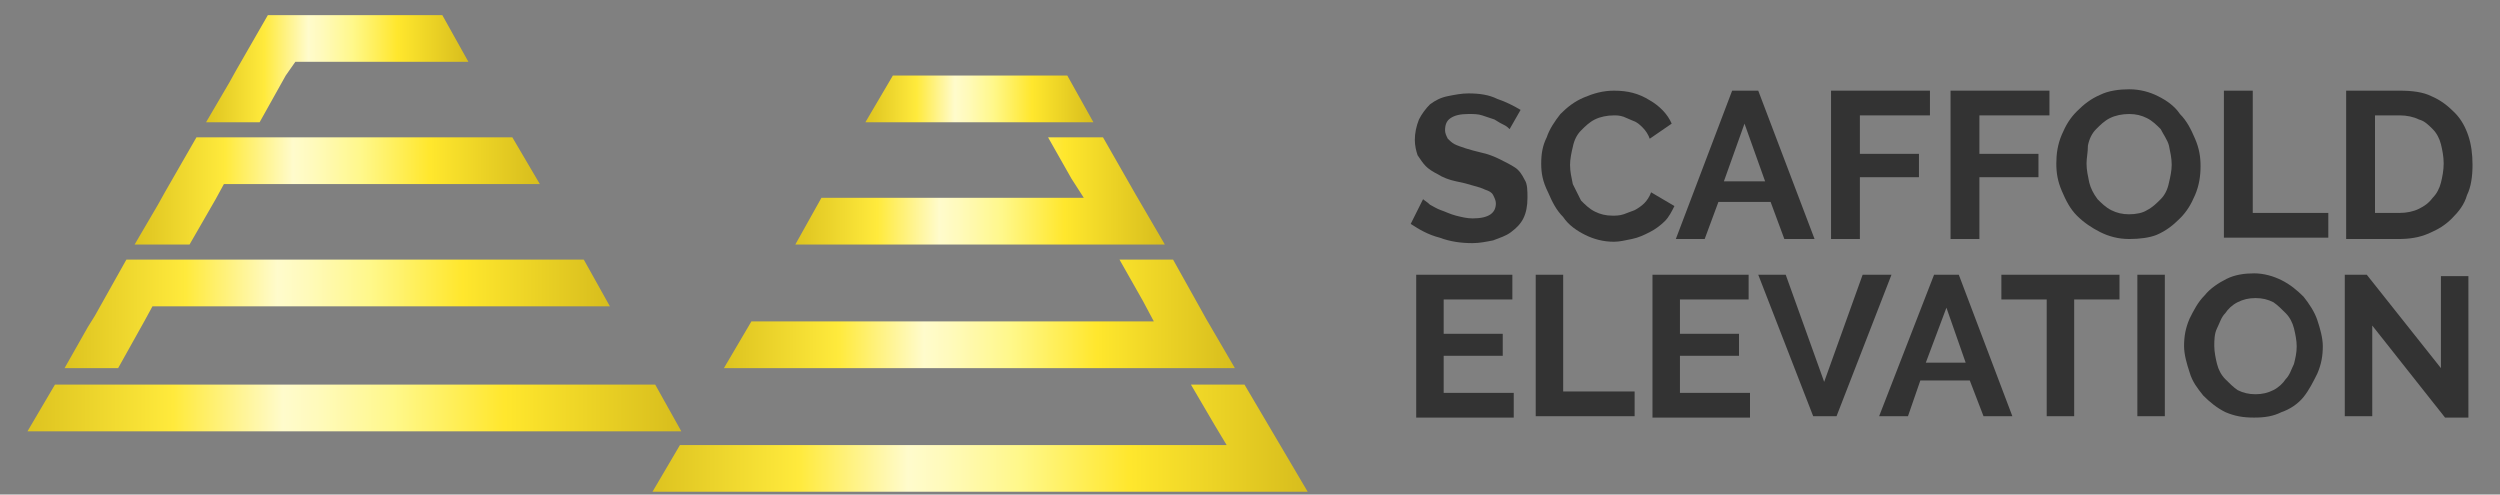 <?xml version="1.0" encoding="utf-8"?><svg version="1.1" id="el_yLNtzqgww" xmlns="http://www.w3.org/2000/svg" xmlns:xlink="http://www.w3.org/1999/xlink" x="0px" y="0px" viewBox="0 0 182 36" style="enable-background:new 0 0 182.3 36.9;" xml:space="preserve"><rect x="0" y="0" width="182" height="36" fill="#808080" stroke="none"/><style>@-webkit-keyframes kf_el_Q_I0ShKUMp_an_qG_xID4ot{0%{-webkit-transform: translate(32px, 1.1px) translate(-32px, -1.1px) translate(-30px, 0px);transform: translate(32px, 1.1px) translate(-32px, -1.1px) translate(-30px, 0px);}100%{-webkit-transform: translate(32px, 1.1px) translate(-32px, -1.1px) translate(0px, 0px);transform: translate(32px, 1.1px) translate(-32px, -1.1px) translate(0px, 0px);}}@keyframes kf_el_Q_I0ShKUMp_an_qG_xID4ot{0%{-webkit-transform: translate(32px, 1.1px) translate(-32px, -1.1px) translate(-30px, 0px);transform: translate(32px, 1.1px) translate(-32px, -1.1px) translate(-30px, 0px);}100%{-webkit-transform: translate(32px, 1.1px) translate(-32px, -1.1px) translate(0px, 0px);transform: translate(32px, 1.1px) translate(-32px, -1.1px) translate(0px, 0px);}}#el_yLNtzqgww *{-webkit-animation-duration: 3s;animation-duration: 3s;-webkit-animation-iteration-count: 1;animation-iteration-count: 1;-webkit-animation-timing-function: cubic-bezier(0, 0, 1, 1);animation-timing-function: cubic-bezier(0, 0, 1, 1);}#el_SLliw6vXp0{fill: url(#SVGID_1_);}#el_WOTnvdXJZ9{fill: url(#SVGID_2_);}#el_NJ2DRVlGb5{fill: url(#SVGID_3_);}#el_PjBlLDmxKP{fill: url(#SVGID_4_);}#el_2AzppFAqCi{fill: url(#SVGID_5_);}#el_DWqM283ogh{fill: url(#SVGID_6_);}#el_xWWrJro7hp{fill: url(#SVGID_7_);}#el_m1M-Pqtodb{fill: url(#SVGID_8_);}#el_k3CjDvixrS{fill: #333333;}#el_7NaM192yDso{fill: #333333;}#el_Xc5KIMPxQTd{fill: #333333;}#el_C1kisjCkmF_{fill: #333333;}#el_0TB6ep6VtLf{fill: #333333;}#el_0MpK038PNIb{fill: #333333;}#el_hA3k9F4rZzg{fill: #333333;}#el_4pDWuHqKHpz{fill: #333333;}#el_MhKX0CD1tvW{fill: #333333;}#el_zcK6jyMVSr2{fill: #333333;}#el_GaQH_h8l7kV{fill: #333333;}#el_7gJWiMFydNG{fill: #333333;}#el_dBxvLR5QkRT{fill: #333333;}#el_7OLqxLFHv-I{fill: #333333;}#el_doLfn99UlS_{fill: #333333;}#el_XxHlpdInOQx{fill: #333333;}#el_cUpWnw7rOyj{fill: #333333;}#el_Q_I0ShKUMp_an_qG_xID4ot{-webkit-animation-fill-mode: forwards;animation-fill-mode: forwards;-webkit-transform: translate(32px, 1.1px) translate(-32px, -1.1px) translate(-30px, 0px);transform: translate(32px, 1.1px) translate(-32px, -1.1px) translate(-30px, 0px);-webkit-animation-name: kf_el_Q_I0ShKUMp_an_qG_xID4ot;animation-name: kf_el_Q_I0ShKUMp_an_qG_xID4ot;-webkit-animation-timing-function: cubic-bezier(0, 0, 1, 1);animation-timing-function: cubic-bezier(0, 0, 1, 1);}</style>

<g id="el_Q_I0ShKUMp_an_qG_xID4ot" data-animator-group="true" data-animator-type="0"><g id="el_Q_I0ShKUMp">
	<linearGradient id="SVGID_1_" gradientUnits="userSpaceOnUse" x1="44.962" y1="4.993" x2="64.114" y2="4.993">
		<stop offset="0" style="stop-color:#DDC31F"/>
		<stop offset="0.223" style="stop-color:#FFEA3C"/>
		<stop offset="0.391" style="stop-color:#FFFBCC"/>
		<stop offset="0.445" style="stop-color:#FFFABB"/>
		<stop offset="0.552" style="stop-color:#FFF88E"/>
		<stop offset="0.559" style="stop-color:#FFF88B"/>
		<stop offset="0.726" style="stop-color:#FFE72F"/>
		<stop offset="0.73" style="stop-color:#FFE72D"/>
		<stop offset="1" style="stop-color:#D7BD1D"/>
	</linearGradient>
	<polygon points="50.8,5.5 51.5,4.5 64.1,4.5 62.2,1.1 49.5,1.1 47.2,5.1 46.7,6 45,8.9 48.9,8.9 &#9;" id="el_SLliw6vXp0"/>
	<linearGradient id="SVGID_2_" gradientUnits="userSpaceOnUse" x1="39.827" y1="13.919" x2="69.269" y2="13.919">
		<stop offset="0" style="stop-color:#DDC31F"/>
		<stop offset="0.223" style="stop-color:#FFEA3C"/>
		<stop offset="0.391" style="stop-color:#FFFBCC"/>
		<stop offset="0.445" style="stop-color:#FFFABB"/>
		<stop offset="0.552" style="stop-color:#FFF88E"/>
		<stop offset="0.559" style="stop-color:#FFF88B"/>
		<stop offset="0.726" style="stop-color:#FFE72F"/>
		<stop offset="0.73" style="stop-color:#FFE72D"/>
		<stop offset="1" style="stop-color:#D7BD1D"/>
	</linearGradient>
	<polygon points="45.7,14.5 46.3,13.4 69.3,13.4 67.3,10 44.3,10 42,14 41.5,14.9 39.8,17.8 43.8,17.8 &#9;" id="el_WOTnvdXJZ9"/>
	<linearGradient id="SVGID_3_" gradientUnits="userSpaceOnUse" x1="34.656" y1="22.844" x2="74.42" y2="22.844">
		<stop offset="0" style="stop-color:#DDC31F"/>
		<stop offset="0.223" style="stop-color:#FFEA3C"/>
		<stop offset="0.391" style="stop-color:#FFFBCC"/>
		<stop offset="0.445" style="stop-color:#FFFABB"/>
		<stop offset="0.552" style="stop-color:#FFF88E"/>
		<stop offset="0.559" style="stop-color:#FFF88B"/>
		<stop offset="0.726" style="stop-color:#FFE72F"/>
		<stop offset="0.73" style="stop-color:#FFE72D"/>
		<stop offset="1" style="stop-color:#D7BD1D"/>
	</linearGradient>
	<polygon points="40.5,23.4 41.1,22.3 74.4,22.3 72.5,18.9 39.2,18.9 36.9,23 36.4,23.8 34.7,26.8 38.6,26.8 &#9;" id="el_NJ2DRVlGb5"/>
	<linearGradient id="SVGID_4_" gradientUnits="userSpaceOnUse" x1="31.994" y1="29.666" x2="79.648" y2="29.666">
		<stop offset="0" style="stop-color:#DDC31F"/>
		<stop offset="0.223" style="stop-color:#FFEA3C"/>
		<stop offset="0.391" style="stop-color:#FFFBCC"/>
		<stop offset="0.445" style="stop-color:#FFFABB"/>
		<stop offset="0.552" style="stop-color:#FFF88E"/>
		<stop offset="0.559" style="stop-color:#FFF88B"/>
		<stop offset="0.726" style="stop-color:#FFE72F"/>
		<stop offset="0.73" style="stop-color:#FFE72D"/>
		<stop offset="1" style="stop-color:#D7BD1D"/>
	</linearGradient>
	<polygon points="77.7,28 34,28 32,31.4 79.6,31.4 &#9;" id="el_PjBlLDmxKP"/>
</g></g>
<g id="el_-vbFDm-d39">
	<linearGradient id="SVGID_5_" gradientUnits="userSpaceOnUse" x1="47.497" y1="31.896" x2="95.151" y2="31.896">
		<stop offset="0" style="stop-color:#DDC31F"/>
		<stop offset="0.223" style="stop-color:#FFEA3C"/>
		<stop offset="0.391" style="stop-color:#FFFBCC"/>
		<stop offset="0.445" style="stop-color:#FFFABB"/>
		<stop offset="0.552" style="stop-color:#FFF88E"/>
		<stop offset="0.559" style="stop-color:#FFF88B"/>
		<stop offset="0.726" style="stop-color:#FFE72F"/>
		<stop offset="0.73" style="stop-color:#FFE72D"/>
		<stop offset="1" style="stop-color:#D7BD1D"/>
	</linearGradient>
	<polygon points="90.6,28 86.7,28 88.4,30.9 89.3,32.4 49.5,32.4 47.5,35.8 95.2,35.8 &#9;" id="el_2AzppFAqCi"/>
	<linearGradient id="SVGID_6_" gradientUnits="userSpaceOnUse" x1="63.031" y1="7.224" x2="79.618" y2="7.224">
		<stop offset="0" style="stop-color:#DDC31F"/>
		<stop offset="0.223" style="stop-color:#FFEA3C"/>
		<stop offset="0.391" style="stop-color:#FFFBCC"/>
		<stop offset="0.445" style="stop-color:#FFFABB"/>
		<stop offset="0.552" style="stop-color:#FFF88E"/>
		<stop offset="0.559" style="stop-color:#FFF88B"/>
		<stop offset="0.726" style="stop-color:#FFE72F"/>
		<stop offset="0.73" style="stop-color:#FFE72D"/>
		<stop offset="1" style="stop-color:#D7BD1D"/>
	</linearGradient>
	<polygon points="77.7,5.5 65,5.5 63,8.9 79.6,8.9 &#9;" id="el_DWqM283ogh"/>
	<linearGradient id="SVGID_7_" gradientUnits="userSpaceOnUse" x1="57.88" y1="13.919" x2="84.772" y2="13.919">
		<stop offset="0" style="stop-color:#DDC31F"/>
		<stop offset="0.223" style="stop-color:#FFEA3C"/>
		<stop offset="0.391" style="stop-color:#FFFBCC"/>
		<stop offset="0.445" style="stop-color:#FFFABB"/>
		<stop offset="0.552" style="stop-color:#FFF88E"/>
		<stop offset="0.559" style="stop-color:#FFF88B"/>
		<stop offset="0.726" style="stop-color:#FFE72F"/>
		<stop offset="0.73" style="stop-color:#FFE72D"/>
		<stop offset="1" style="stop-color:#D7BD1D"/>
	</linearGradient>
	<polygon points="82.7,14.2 80.3,10 76.3,10 78,13 78.9,14.4 59.8,14.4 57.9,17.8 84.8,17.8 &#9;" id="el_xWWrJro7hp"/>
	<linearGradient id="SVGID_8_" gradientUnits="userSpaceOnUse" x1="52.724" y1="22.844" x2="89.924" y2="22.844">
		<stop offset="0" style="stop-color:#DDC31F"/>
		<stop offset="0.223" style="stop-color:#FFEA3C"/>
		<stop offset="0.391" style="stop-color:#FFFBCC"/>
		<stop offset="0.445" style="stop-color:#FFFABB"/>
		<stop offset="0.552" style="stop-color:#FFF88E"/>
		<stop offset="0.559" style="stop-color:#FFF88B"/>
		<stop offset="0.726" style="stop-color:#FFE72F"/>
		<stop offset="0.73" style="stop-color:#FFE72D"/>
		<stop offset="1" style="stop-color:#D7BD1D"/>
	</linearGradient>
	<polygon points="87.8,23.2 87.3,22.3 85.4,18.9 81.5,18.9 83.2,21.9 84,23.4 54.7,23.4 52.7,26.8 89.9,26.8 &#9;" id="el_m1M-Pqtodb"/>
</g>
<g id="el_gQ6xTbbedf">
	<g id="el_MiI1g3lzE7">
		<g id="el_NqSMfKCQzi">
			<path d="M109.9,9.4c-0.1-0.1-0.2-0.2-0.4-0.3s-0.4-0.2-0.7-0.4c-0.3-0.1-0.6-0.2-0.9-0.3c-0.3-0.1-0.6-0.1-1-0.1&#10;&#9;&#9;&#9;&#9;c-0.6,0-1,0.1-1.3,0.3c-0.3,0.2-0.4,0.5-0.4,0.9c0,0.2,0.1,0.4,0.2,0.6c0.1,0.1,0.3,0.3,0.5,0.4c0.2,0.1,0.5,0.2,0.8,0.3&#10;&#9;&#9;&#9;&#9;c0.3,0.1,0.7,0.2,1.1,0.3c0.5,0.1,1,0.3,1.4,0.5c0.4,0.2,0.8,0.4,1.1,0.6s0.5,0.5,0.7,0.9c0.2,0.3,0.2,0.8,0.2,1.3&#10;&#9;&#9;&#9;&#9;c0,0.6-0.1,1.1-0.3,1.5c-0.2,0.4-0.5,0.7-0.9,1c-0.4,0.3-0.8,0.4-1.3,0.6c-0.5,0.1-1,0.2-1.5,0.2c-0.8,0-1.6-0.1-2.4-0.4&#10;&#9;&#9;&#9;&#9;c-0.8-0.2-1.5-0.6-2.1-1l0.9-1.8c0.1,0.1,0.3,0.2,0.5,0.4c0.2,0.1,0.5,0.3,0.8,0.4c0.3,0.1,0.7,0.3,1.1,0.4&#10;&#9;&#9;&#9;&#9;c0.4,0.1,0.8,0.2,1.2,0.2c1.2,0,1.7-0.4,1.7-1.1c0-0.2-0.1-0.4-0.2-0.6c-0.1-0.2-0.3-0.3-0.6-0.4c-0.2-0.1-0.5-0.2-0.9-0.3&#10;&#9;&#9;&#9;&#9;c-0.3-0.1-0.7-0.2-1.2-0.3c-0.5-0.1-1-0.3-1.3-0.5c-0.4-0.2-0.7-0.4-0.9-0.6s-0.4-0.5-0.6-0.8c-0.1-0.3-0.2-0.7-0.2-1.1&#10;&#9;&#9;&#9;&#9;c0-0.5,0.1-1,0.3-1.5c0.2-0.4,0.5-0.8,0.8-1.1c0.4-0.3,0.8-0.5,1.3-0.6c0.5-0.1,1-0.2,1.5-0.2c0.8,0,1.5,0.1,2.1,0.4&#10;&#9;&#9;&#9;&#9;c0.6,0.2,1.2,0.5,1.7,0.8L109.9,9.4z" id="el_k3CjDvixrS"/>
		</g>
		<g id="el_KAtMtP2AB-">
			<path d="M112.2,11.9c0-0.7,0.1-1.3,0.4-1.9c0.2-0.6,0.6-1.2,1-1.7c0.5-0.5,1-0.9,1.7-1.2c0.7-0.3,1.4-0.5,2.2-0.5&#10;&#9;&#9;&#9;&#9;c1,0,1.8,0.2,2.6,0.7c0.7,0.4,1.3,1,1.6,1.7l-1.6,1.1c-0.1-0.3-0.3-0.6-0.5-0.8c-0.2-0.2-0.4-0.4-0.7-0.5&#10;&#9;&#9;&#9;&#9;c-0.2-0.1-0.5-0.2-0.7-0.3c-0.3-0.1-0.5-0.1-0.7-0.1c-0.5,0-1,0.1-1.4,0.3c-0.4,0.2-0.7,0.5-1,0.8c-0.3,0.3-0.5,0.7-0.6,1.2&#10;&#9;&#9;&#9;&#9;c-0.1,0.4-0.2,0.9-0.2,1.3c0,0.5,0.1,0.9,0.2,1.4c0.2,0.4,0.4,0.8,0.6,1.2c0.3,0.3,0.6,0.6,1,0.8c0.4,0.2,0.8,0.3,1.3,0.3&#10;&#9;&#9;&#9;&#9;c0.2,0,0.5,0,0.8-0.1c0.3-0.1,0.5-0.2,0.8-0.3c0.2-0.1,0.5-0.3,0.7-0.5c0.2-0.2,0.4-0.5,0.5-0.8l1.7,1c-0.2,0.4-0.4,0.8-0.7,1.1&#10;&#9;&#9;&#9;&#9;c-0.3,0.3-0.7,0.6-1.1,0.8c-0.4,0.2-0.8,0.4-1.3,0.5c-0.5,0.1-0.9,0.2-1.3,0.2c-0.8,0-1.5-0.2-2.1-0.5c-0.6-0.3-1.2-0.7-1.6-1.3&#10;&#9;&#9;&#9;&#9;c-0.5-0.5-0.8-1.1-1.1-1.8C112.3,13.2,112.2,12.6,112.2,11.9z" id="el_7NaM192yDso"/>
		</g>
		<g id="el_B2v8pzABiVE">
			<path d="M126.1,6.6h1.9l4.1,10.8h-2.2l-1-2.7h-3.8l-1,2.7H122L126.1,6.6z M128.5,13.2l-1.5-4.2l-1.5,4.2H128.5z" id="el_Xc5KIMPxQTd"/>
		</g>
		<g id="el_djUU6qIaDGs">
			<path d="M133.3,17.3V6.6h7.2v1.8h-5.1v2.8h4.3v1.7h-4.3v4.5H133.3z" id="el_C1kisjCkmF_"/>
		</g>
		<g id="el__Rgxbt8ZBGV">
			<path d="M142,17.3V6.6h7.2v1.8h-5.1v2.8h4.3v1.7h-4.3v4.5H142z" id="el_0TB6ep6VtLf"/>
		</g>
		<g id="el_uXedZ0iLVwb">
			<path d="M155,17.4c-0.8,0-1.5-0.2-2.1-0.5c-0.6-0.3-1.2-0.7-1.7-1.2c-0.5-0.5-0.8-1.1-1.1-1.8&#10;&#9;&#9;&#9;&#9;c-0.3-0.7-0.4-1.3-0.4-2c0-0.7,0.1-1.4,0.4-2.1c0.3-0.7,0.6-1.2,1.1-1.7c0.5-0.5,1-0.9,1.7-1.2c0.6-0.3,1.4-0.4,2.1-0.4&#10;&#9;&#9;&#9;&#9;c0.8,0,1.5,0.2,2.1,0.5c0.6,0.3,1.2,0.7,1.6,1.3c0.5,0.5,0.8,1.1,1.1,1.8c0.3,0.7,0.4,1.3,0.4,2c0,0.7-0.1,1.4-0.4,2.1&#10;&#9;&#9;&#9;&#9;s-0.6,1.2-1.1,1.7c-0.5,0.5-1,0.9-1.7,1.2C156.5,17.3,155.8,17.4,155,17.4z M151.9,11.9c0,0.5,0.1,0.9,0.2,1.4&#10;&#9;&#9;&#9;&#9;c0.1,0.4,0.3,0.8,0.6,1.2c0.3,0.3,0.6,0.6,1,0.8c0.4,0.2,0.8,0.3,1.3,0.3c0.5,0,1-0.1,1.3-0.3c0.4-0.2,0.7-0.5,1-0.8&#10;&#9;&#9;&#9;&#9;c0.3-0.3,0.5-0.7,0.6-1.2c0.1-0.4,0.2-0.9,0.2-1.3c0-0.5-0.1-0.9-0.2-1.4c-0.1-0.4-0.4-0.8-0.6-1.2c-0.3-0.3-0.6-0.6-1-0.8&#10;&#9;&#9;&#9;&#9;c-0.4-0.2-0.8-0.3-1.3-0.3c-0.5,0-1,0.1-1.4,0.3c-0.4,0.2-0.7,0.5-1,0.8c-0.3,0.3-0.5,0.7-0.6,1.2&#10;&#9;&#9;&#9;&#9;C152,11.1,151.9,11.5,151.9,11.9z" id="el_0MpK038PNIb"/>
		</g>
		<g id="el_mcQwmfI1wiw">
			<path d="M161.9,17.3V6.6h2.1v8.9h5.5v1.8H161.9z" id="el_hA3k9F4rZzg"/>
		</g>
		<g id="el_7QObY2W3oIE">
			<path d="M170.8,17.3V6.6h3.9c0.9,0,1.7,0.1,2.3,0.4c0.7,0.3,1.2,0.7,1.7,1.2s0.8,1.1,1,1.7s0.3,1.3,0.3,2.1&#10;&#9;&#9;&#9;&#9;c0,0.8-0.1,1.6-0.4,2.2c-0.2,0.7-0.6,1.2-1.1,1.7c-0.5,0.5-1,0.8-1.7,1.1s-1.4,0.4-2.2,0.4H170.8z M177.9,11.9&#10;&#9;&#9;&#9;&#9;c0-0.5-0.1-1-0.2-1.4c-0.1-0.4-0.3-0.8-0.6-1.1c-0.3-0.3-0.6-0.6-1-0.7c-0.4-0.2-0.9-0.3-1.4-0.3h-1.8v7.1h1.8&#10;&#9;&#9;&#9;&#9;c0.5,0,1-0.1,1.4-0.3c0.4-0.2,0.7-0.4,1-0.8c0.3-0.3,0.5-0.7,0.6-1.1C177.8,12.9,177.9,12.4,177.9,11.9z" id="el_4pDWuHqKHpz"/>
		</g>
	</g>
	<g id="el_knz7LQQYDGt">
		<g id="el_JC8ukPtjjHu">
			<path d="M110.2,28.6v1.8h-7.1V20h7v1.8h-5v2.5h4.3v1.6h-4.3v2.7H110.2z" id="el_MhKX0CD1tvW"/>
		</g>
		<g id="el_ivHLHaSM_XS">
			<path d="M111.8,30.3V20h2v8.5h5.2v1.8H111.8z" id="el_zcK6jyMVSr2"/>
		</g>
		<g id="el_09ddRBTaPtg">
			<path d="M127.4,28.6v1.8h-7.1V20h7v1.8h-5v2.5h4.3v1.6h-4.3v2.7H127.4z" id="el_GaQH_h8l7kV"/>
		</g>
		<g id="el_QG529nJ6eHd">
			<path d="M130,20l2.8,7.8l2.8-7.8h2.1l-4,10.3H132l-4-10.3H130z" id="el_7gJWiMFydNG"/>
		</g>
		<g id="el_8X5dZMbPh-X">
			<path d="M140.8,20h1.8l3.9,10.3h-2.1l-1-2.6h-3.6l-0.9,2.6h-2.1L140.8,20z M143.1,26.4l-1.4-4l-1.5,4H143.1z" id="el_dBxvLR5QkRT"/>
		</g>
		<g id="el_G71fHdRHPML">
			<path d="M154.3,21.8H151v8.5h-2v-8.5h-3.3V20h8.6V21.8z" id="el_7OLqxLFHv-I"/>
		</g>
		<g id="el_rcjfZYv4h1v">
			<path d="M155.6,30.3V20h2v10.3H155.6z" id="el_doLfn99UlS_"/>
		</g>
		<g id="el_U2Q-Rb1ElSV">
			<path d="M164.1,30.4c-0.8,0-1.4-0.1-2.1-0.4c-0.6-0.3-1.1-0.7-1.6-1.2c-0.4-0.5-0.8-1-1-1.7&#10;&#9;&#9;&#9;&#9;c-0.2-0.6-0.4-1.3-0.4-1.9c0-0.7,0.1-1.3,0.4-2c0.3-0.6,0.6-1.2,1.1-1.7c0.4-0.5,1-0.9,1.6-1.2c0.6-0.3,1.3-0.4,2-0.4&#10;&#9;&#9;&#9;&#9;c0.7,0,1.4,0.2,2,0.5c0.6,0.3,1.1,0.7,1.6,1.2c0.4,0.5,0.8,1.1,1,1.7c0.2,0.6,0.4,1.3,0.4,1.9c0,0.7-0.1,1.3-0.4,2&#10;&#9;&#9;&#9;&#9;c-0.3,0.6-0.6,1.2-1,1.7c-0.4,0.5-1,0.9-1.6,1.1C165.5,30.3,164.9,30.4,164.1,30.4z M161.2,25.2c0,0.4,0.1,0.9,0.2,1.3&#10;&#9;&#9;&#9;&#9;c0.1,0.4,0.3,0.8,0.6,1.1c0.3,0.3,0.6,0.6,0.9,0.8c0.4,0.2,0.8,0.3,1.3,0.3c0.5,0,0.9-0.1,1.3-0.3c0.4-0.2,0.7-0.5,0.9-0.8&#10;&#9;&#9;&#9;&#9;c0.3-0.3,0.4-0.7,0.6-1.1c0.1-0.4,0.2-0.8,0.2-1.3c0-0.4-0.1-0.9-0.2-1.3c-0.1-0.4-0.3-0.8-0.6-1.1c-0.3-0.3-0.6-0.6-0.9-0.8&#10;&#9;&#9;&#9;&#9;c-0.4-0.2-0.8-0.3-1.3-0.3c-0.5,0-0.9,0.1-1.3,0.3c-0.4,0.2-0.7,0.5-0.9,0.8c-0.3,0.3-0.4,0.7-0.6,1.1S161.2,24.8,161.2,25.2z" id="el_XxHlpdInOQx"/>
		</g>
		<g id="el_ewuMj1_k-wd">
			<path d="M172.7,23.7v6.6h-2V20h1.6l5.4,6.8v-6.7h2v10.3H178L172.7,23.7z" id="el_cUpWnw7rOyj"/>
		</g>
	</g>
</g>
</svg>